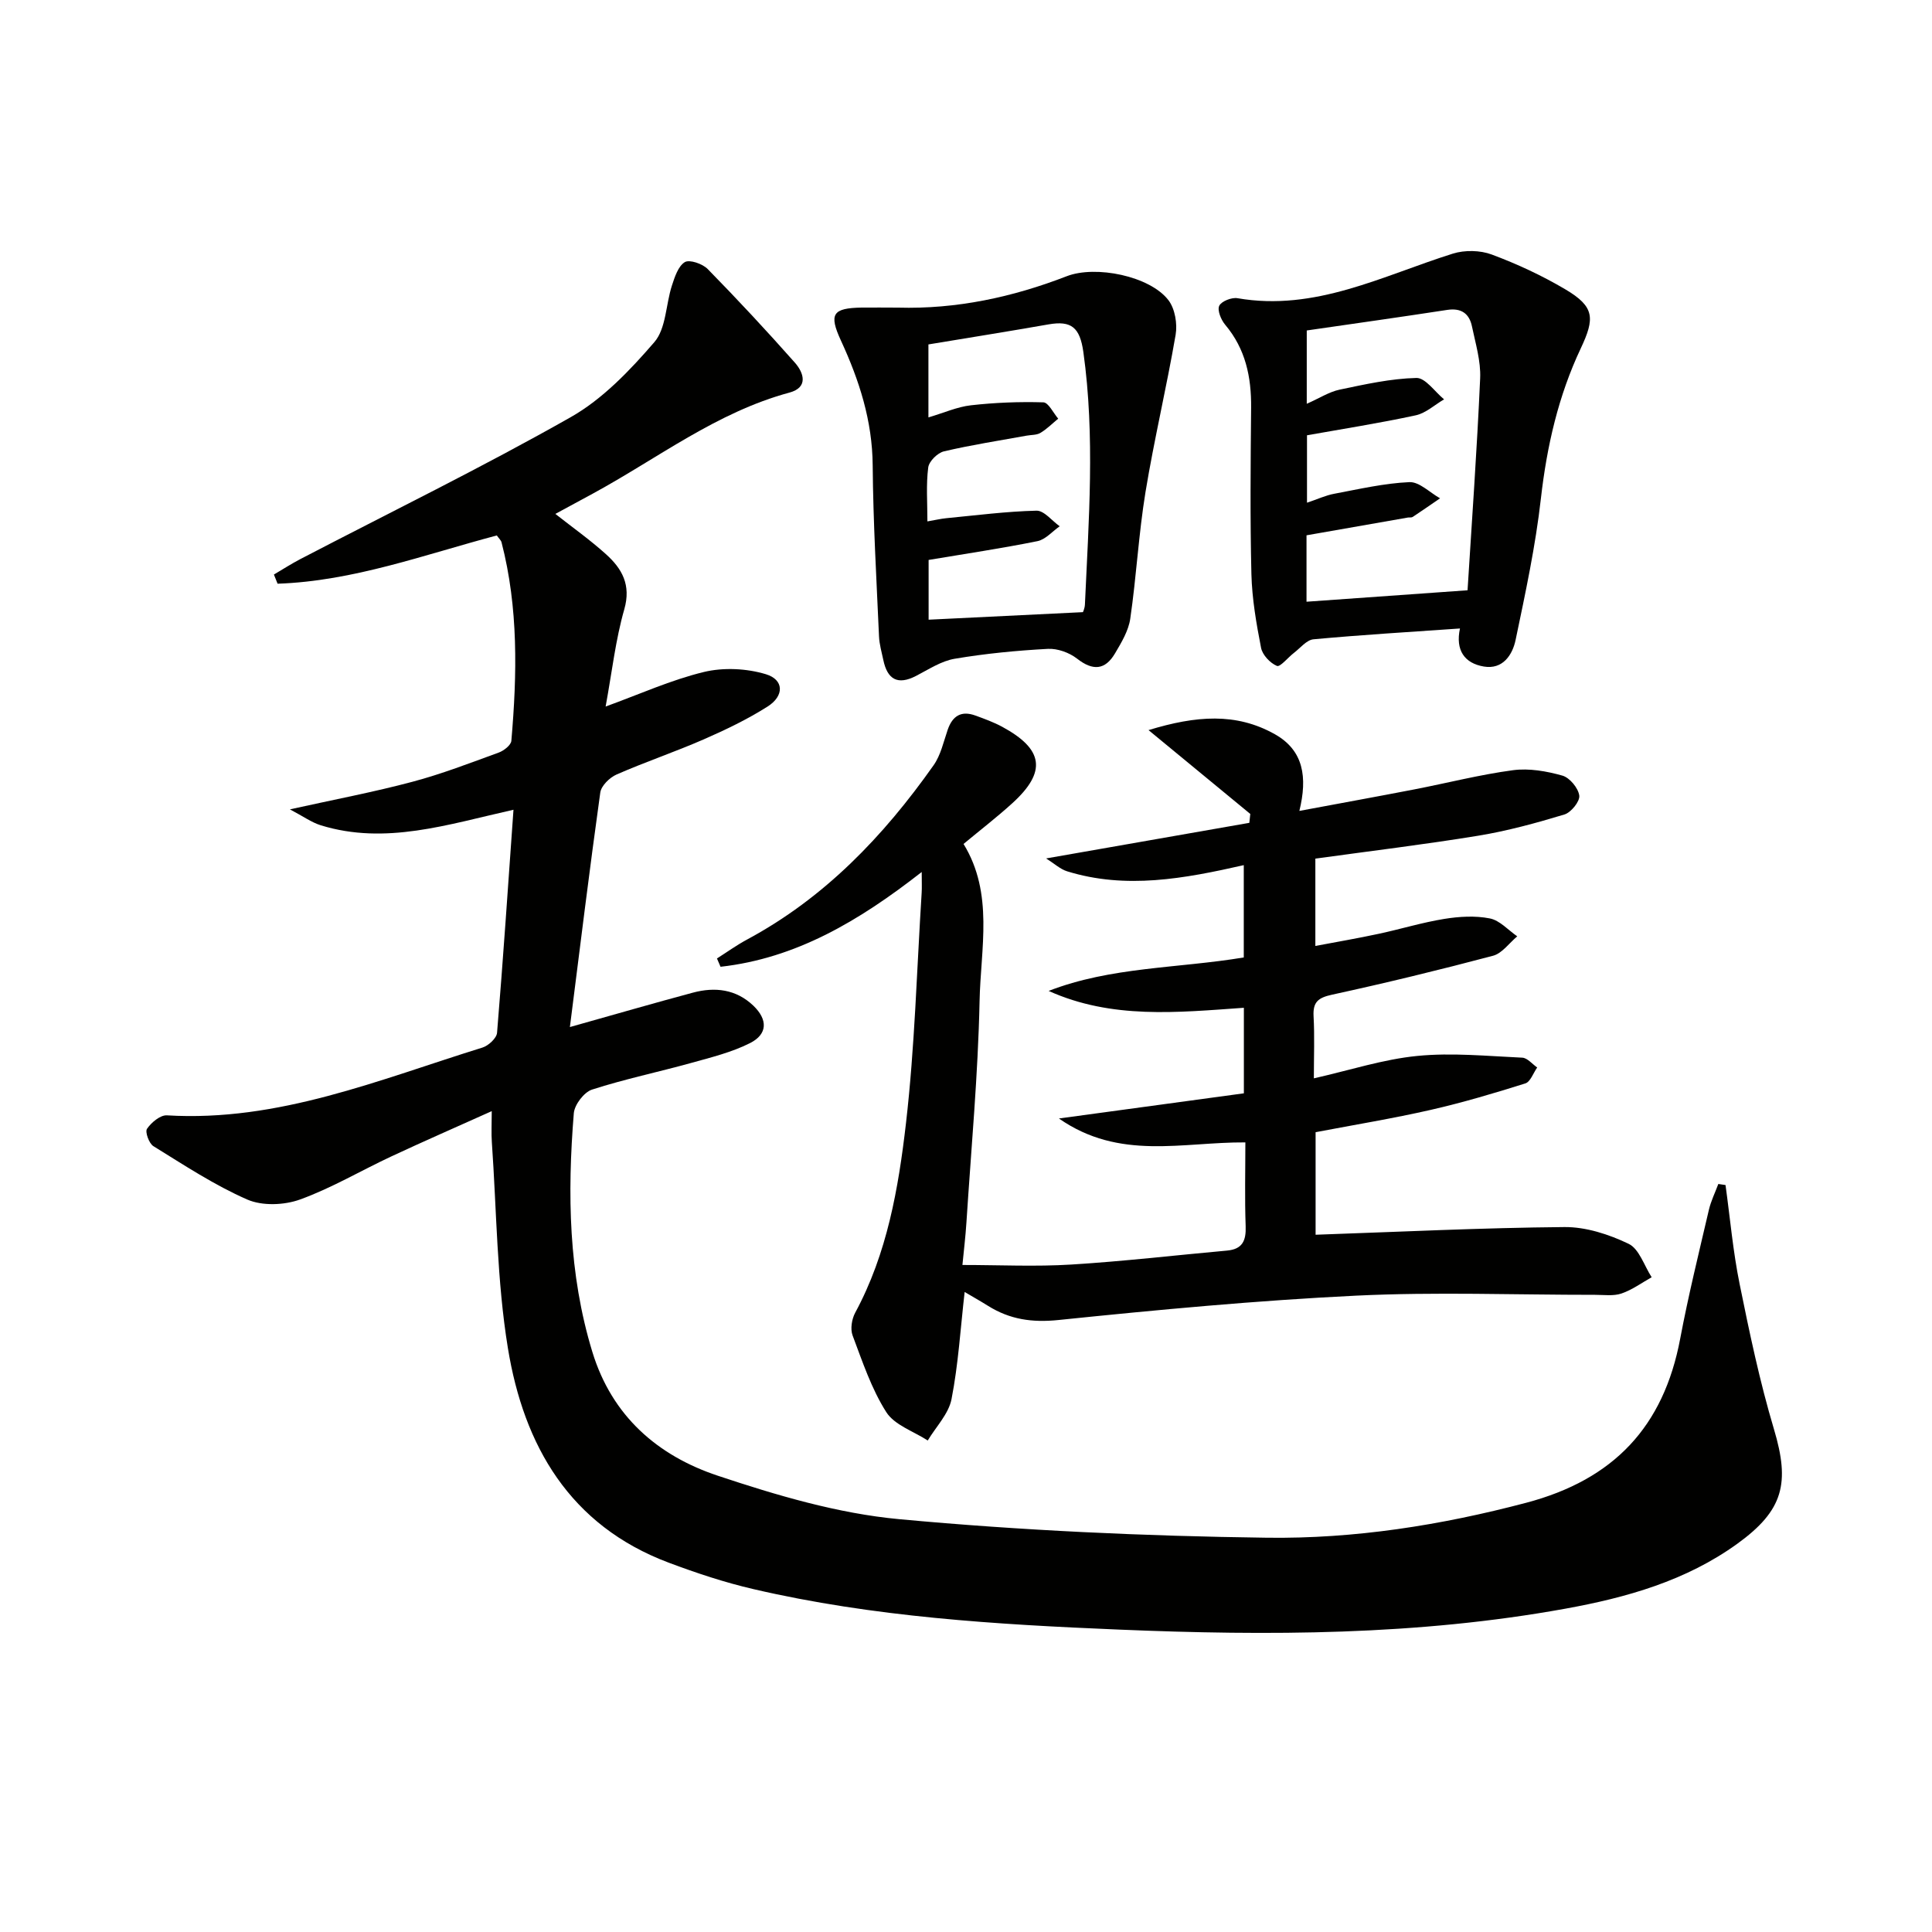 <svg enable-background="new 0 0 400 400" viewBox="0 0 400 400" xmlns="http://www.w3.org/2000/svg"><path d="m357.25 245.35c.95 6.85 1.55 13.77 2.93 20.54 2.04 10.07 4.16 20.17 7.1 30.01 3.34 11.18 1.98 16.8-7.58 23.71-10.64 7.69-22.96 11.16-35.61 13.45-30.61 5.55-61.48 5.62-92.44 4.33-25.43-1.06-50.79-2.6-75.66-8.38-5.96-1.38-11.82-3.33-17.55-5.48-20.49-7.7-30-24.24-33.29-44.44-2.29-14.02-2.32-28.41-3.32-42.63-.13-1.81-.02-3.63-.02-6.41-7.34 3.3-14.1 6.25-20.78 9.37-6.32 2.95-12.38 6.56-18.9 8.92-3.28 1.19-7.83 1.37-10.94.01-6.79-2.97-13.08-7.13-19.43-11.05-.91-.56-1.77-2.96-1.32-3.6.89-1.3 2.74-2.86 4.11-2.78 23.1 1.4 43.98-7.41 65.33-14.03 1.25-.39 2.94-1.94 3.03-3.07 1.26-15.21 2.28-30.43 3.4-46.17-13.64 3.05-26.49 7.35-39.89 3.22-1.91-.59-3.62-1.84-6.4-3.3 9.3-2.06 17.41-3.59 25.36-5.71 6.07-1.61 11.97-3.9 17.88-6.05 1.06-.39 2.53-1.53 2.61-2.43 1.19-13.78 1.47-27.54-2.03-41.09-.11-.43-.53-.79-.98-1.43-14.98 3.97-29.72 9.46-45.39 9.99-.25-.63-.51-1.27-.76-1.9 1.82-1.07 3.6-2.22 5.46-3.19 18.7-9.74 37.66-19 55.99-29.39 6.62-3.75 12.27-9.69 17.32-15.54 2.44-2.83 2.36-7.78 3.63-11.7.58-1.78 1.3-4.02 2.67-4.86.98-.59 3.67.34 4.74 1.43 6.17 6.3 12.19 12.76 18.03 19.36 1.87 2.11 2.87 5.15-1.1 6.22-15.07 4.07-27.29 13.62-40.68 20.9-2.47 1.34-4.95 2.68-7.79 4.22 3.65 2.87 7.23 5.41 10.48 8.34 3.32 2.99 5.24 6.35 3.79 11.42-1.8 6.28-2.53 12.86-3.86 20.12 7.03-2.55 13.52-5.5 20.33-7.15 4.05-.98 8.85-.75 12.85.46 3.77 1.14 3.83 4.49.34 6.7-4.18 2.65-8.71 4.82-13.26 6.81-5.93 2.59-12.09 4.66-18.01 7.26-1.43.63-3.17 2.33-3.36 3.74-2.22 15.92-4.18 31.88-6.29 48.54 9.37-2.63 17.39-4.96 25.46-7.12 4.58-1.23 8.96-.72 12.54 2.71 2.99 2.88 2.95 5.88-.7 7.73-3.78 1.91-8.03 2.95-12.15 4.1-6.84 1.9-13.83 3.35-20.57 5.53-1.66.54-3.63 3.13-3.77 4.91-1.35 16.64-1.11 33.19 3.84 49.4 4.06 13.29 13.52 21.48 25.94 25.62 12.21 4.07 24.88 7.83 37.6 9.01 25.29 2.35 50.74 3.5 76.14 3.84 18.09.24 35.99-2.57 53.67-7.24 18.15-4.8 28.44-15.77 31.87-33.94 1.69-8.96 3.88-17.83 5.95-26.72.43-1.83 1.29-3.56 1.95-5.34.49.07.99.14 1.49.22z" fill="#010100"/><path d="m148.44 198.44c2.05-1.3 4.03-2.73 6.16-3.88 16.09-8.63 28.31-21.41 38.69-36.12 1.48-2.1 2.06-4.85 2.92-7.35 1-2.9 2.83-4.01 5.75-2.94 1.87.68 3.76 1.37 5.51 2.31 8.62 4.66 9.27 9.33 2.13 15.83-3.19 2.9-6.62 5.54-10.11 8.44 6.31 10.28 3.54 21.64 3.32 32.56-.32 15.28-1.74 30.53-2.72 45.79-.19 2.96-.55 5.9-.83 8.82 7.69 0 15.14.37 22.55-.09 10.76-.66 21.49-1.92 32.23-2.89 3.19-.29 3.97-2.04 3.86-5.04-.21-5.79-.06-11.59-.06-17.36-13.06-.09-26.05 3.81-38.6-4.95 13.46-1.83 25.91-3.53 38.29-5.21 0-6.4 0-11.99 0-17.71-13.8.97-27.34 2.4-40.42-3.49 12.9-5.01 26.74-4.66 40.4-6.93 0-6.36 0-12.56 0-19.11-12.32 2.79-24.4 5.05-36.59 1.27-1.41-.44-2.6-1.57-4.33-2.66 14.58-2.56 28.33-4.96 42.07-7.37.07-.61.13-1.23.2-1.84-6.69-5.51-13.38-11.02-21.07-17.36 9.83-3 18.13-3.66 26.15.85 5.98 3.36 6.78 8.93 5.08 15.88 8.29-1.55 16.02-2.95 23.73-4.44 6.84-1.32 13.62-3.07 20.51-3.99 3.32-.44 6.94.2 10.21 1.12 1.51.42 3.29 2.57 3.5 4.13.17 1.19-1.69 3.5-3.07 3.92-5.85 1.77-11.8 3.4-17.82 4.39-11.1 1.82-22.27 3.16-33.75 4.75v18.08c4.5-.85 8.81-1.59 13.09-2.51 4.55-.97 9.02-2.35 13.6-3.09 3.09-.5 6.4-.7 9.43-.1 2.06.4 3.8 2.41 5.68 3.71-1.66 1.38-3.13 3.52-5.02 4.02-11.05 2.93-22.16 5.63-33.33 8.06-2.84.62-3.98 1.49-3.82 4.45.23 4.12.06 8.26.06 12.87 7.51-1.7 14.38-3.95 21.41-4.64 7.17-.71 14.5.03 21.74.36 1.06.05 2.06 1.32 3.09 2.03-.81 1.14-1.4 2.97-2.46 3.3-6.47 2.04-12.98 3.97-19.59 5.48-7.77 1.77-15.64 3.06-23.83 4.62v21.23c17.32-.6 34.42-1.44 51.51-1.59 4.46-.04 9.23 1.51 13.3 3.47 2.19 1.05 3.22 4.53 4.77 6.92-2.08 1.16-4.05 2.62-6.26 3.37-1.66.56-3.63.27-5.46.27-16.5.01-33.03-.63-49.48.17-20.56 1-41.09 2.93-61.57 5.04-5.48.57-10.11-.1-14.63-2.93-1.53-.96-3.1-1.84-4.84-2.87-.87 7.6-1.31 14.99-2.72 22.2-.6 3.05-3.22 5.71-4.92 8.55-2.94-1.91-6.88-3.19-8.59-5.88-3.07-4.83-4.93-10.45-6.97-15.87-.5-1.33-.17-3.39.54-4.71 6.62-12.25 8.95-25.74 10.51-39.2 1.83-15.83 2.24-31.82 3.25-47.74.07-1.1.01-2.21.01-4.3-13 10.16-26.04 17.87-41.65 19.62-.25-.58-.49-1.15-.74-1.72z" fill="#010100"/><path d="m302.27 130.12c-10.48.73-20.42 1.32-30.32 2.24-1.43.13-2.73 1.8-4.05 2.81-1.23.94-2.86 2.99-3.53 2.7-1.41-.59-2.99-2.27-3.28-3.74-.98-5.03-1.87-10.15-2-15.26-.28-11.48-.17-22.97-.06-34.46.06-6.36-1.15-12.17-5.38-17.19-.85-1.01-1.66-2.99-1.22-3.91.45-.94 2.57-1.78 3.78-1.57 16.12 2.79 30.03-4.66 44.59-9.23 2.46-.77 5.66-.71 8.06.19 5.26 1.96 10.42 4.36 15.25 7.22 6.06 3.59 6.11 5.97 3.16 12.23-4.62 9.79-7.01 20.21-8.24 31.03-1.11 9.85-3.21 19.6-5.24 29.31-.65 3.12-2.67 6.17-6.57 5.51-4.01-.67-5.92-3.38-4.95-7.88zm1.57-7.91c.88-14.13 1.95-29 2.61-43.89.16-3.56-.96-7.2-1.7-10.76-.55-2.63-2.21-3.84-5.1-3.4-9.64 1.48-19.3 2.84-29.1 4.26v15.18c2.69-1.19 4.66-2.48 6.81-2.93 5.25-1.1 10.57-2.29 15.88-2.42 1.88-.05 3.83 2.87 5.74 4.43-1.95 1.14-3.78 2.86-5.88 3.31-7.54 1.63-15.16 2.82-22.5 4.13v13.96c2.24-.75 3.89-1.53 5.63-1.85 5.17-.97 10.36-2.18 15.57-2.41 2.06-.09 4.23 2.17 6.35 3.35-1.89 1.29-3.76 2.6-5.67 3.86-.25.16-.65.07-.98.12-6.99 1.22-13.97 2.45-21 3.68v13.75c10.79-.76 21.27-1.51 33.34-2.37z" fill="#010100"/><path d="m185.92 63.69c12.09.34 23.7-2.15 34.93-6.5 5.99-2.32 17.23-.05 21.07 4.97 1.35 1.77 1.87 4.88 1.48 7.16-1.87 10.89-4.45 21.67-6.24 32.57-1.42 8.67-1.88 17.49-3.15 26.19-.36 2.51-1.83 4.95-3.16 7.2-2.05 3.47-4.59 3.64-7.85 1.09-1.6-1.25-4.05-2.14-6.05-2.03-6.46.35-12.93.97-19.3 2.05-2.79.47-5.39 2.21-7.99 3.55-3.83 1.98-5.94.71-6.78-3.3-.34-1.62-.82-3.25-.89-4.89-.52-11.8-1.21-23.59-1.31-35.4-.07-9.24-2.78-17.61-6.57-25.83-2.55-5.53-1.72-6.74 4.31-6.84 2.5-.03 5 .01 7.5.01zm6.09 44.26c1.65-.28 2.76-.55 3.88-.66 6.23-.6 12.46-1.41 18.7-1.56 1.58-.04 3.2 2.09 4.81 3.23-1.53 1.06-2.93 2.74-4.61 3.08-7.42 1.5-14.91 2.61-22.53 3.89v12.37c10.66-.52 21.11-1.03 31.95-1.56-.01.02.37-.76.41-1.56.78-17.43 2.12-34.83-.32-52.28-.72-5.14-2.51-6.56-7.21-5.74-8.26 1.45-16.55 2.77-24.87 4.15v15.11c3.19-.94 5.95-2.19 8.81-2.51 4.96-.56 9.99-.76 14.98-.61 1.06.03 2.06 2.19 3.08 3.38-1.21 1-2.34 2.14-3.67 2.94-.8.48-1.92.4-2.89.58-5.71 1.04-11.46 1.92-17.1 3.25-1.32.31-3.09 2.06-3.25 3.33-.46 3.54-.17 7.21-.17 11.17z" fill="#010100"/></svg>
